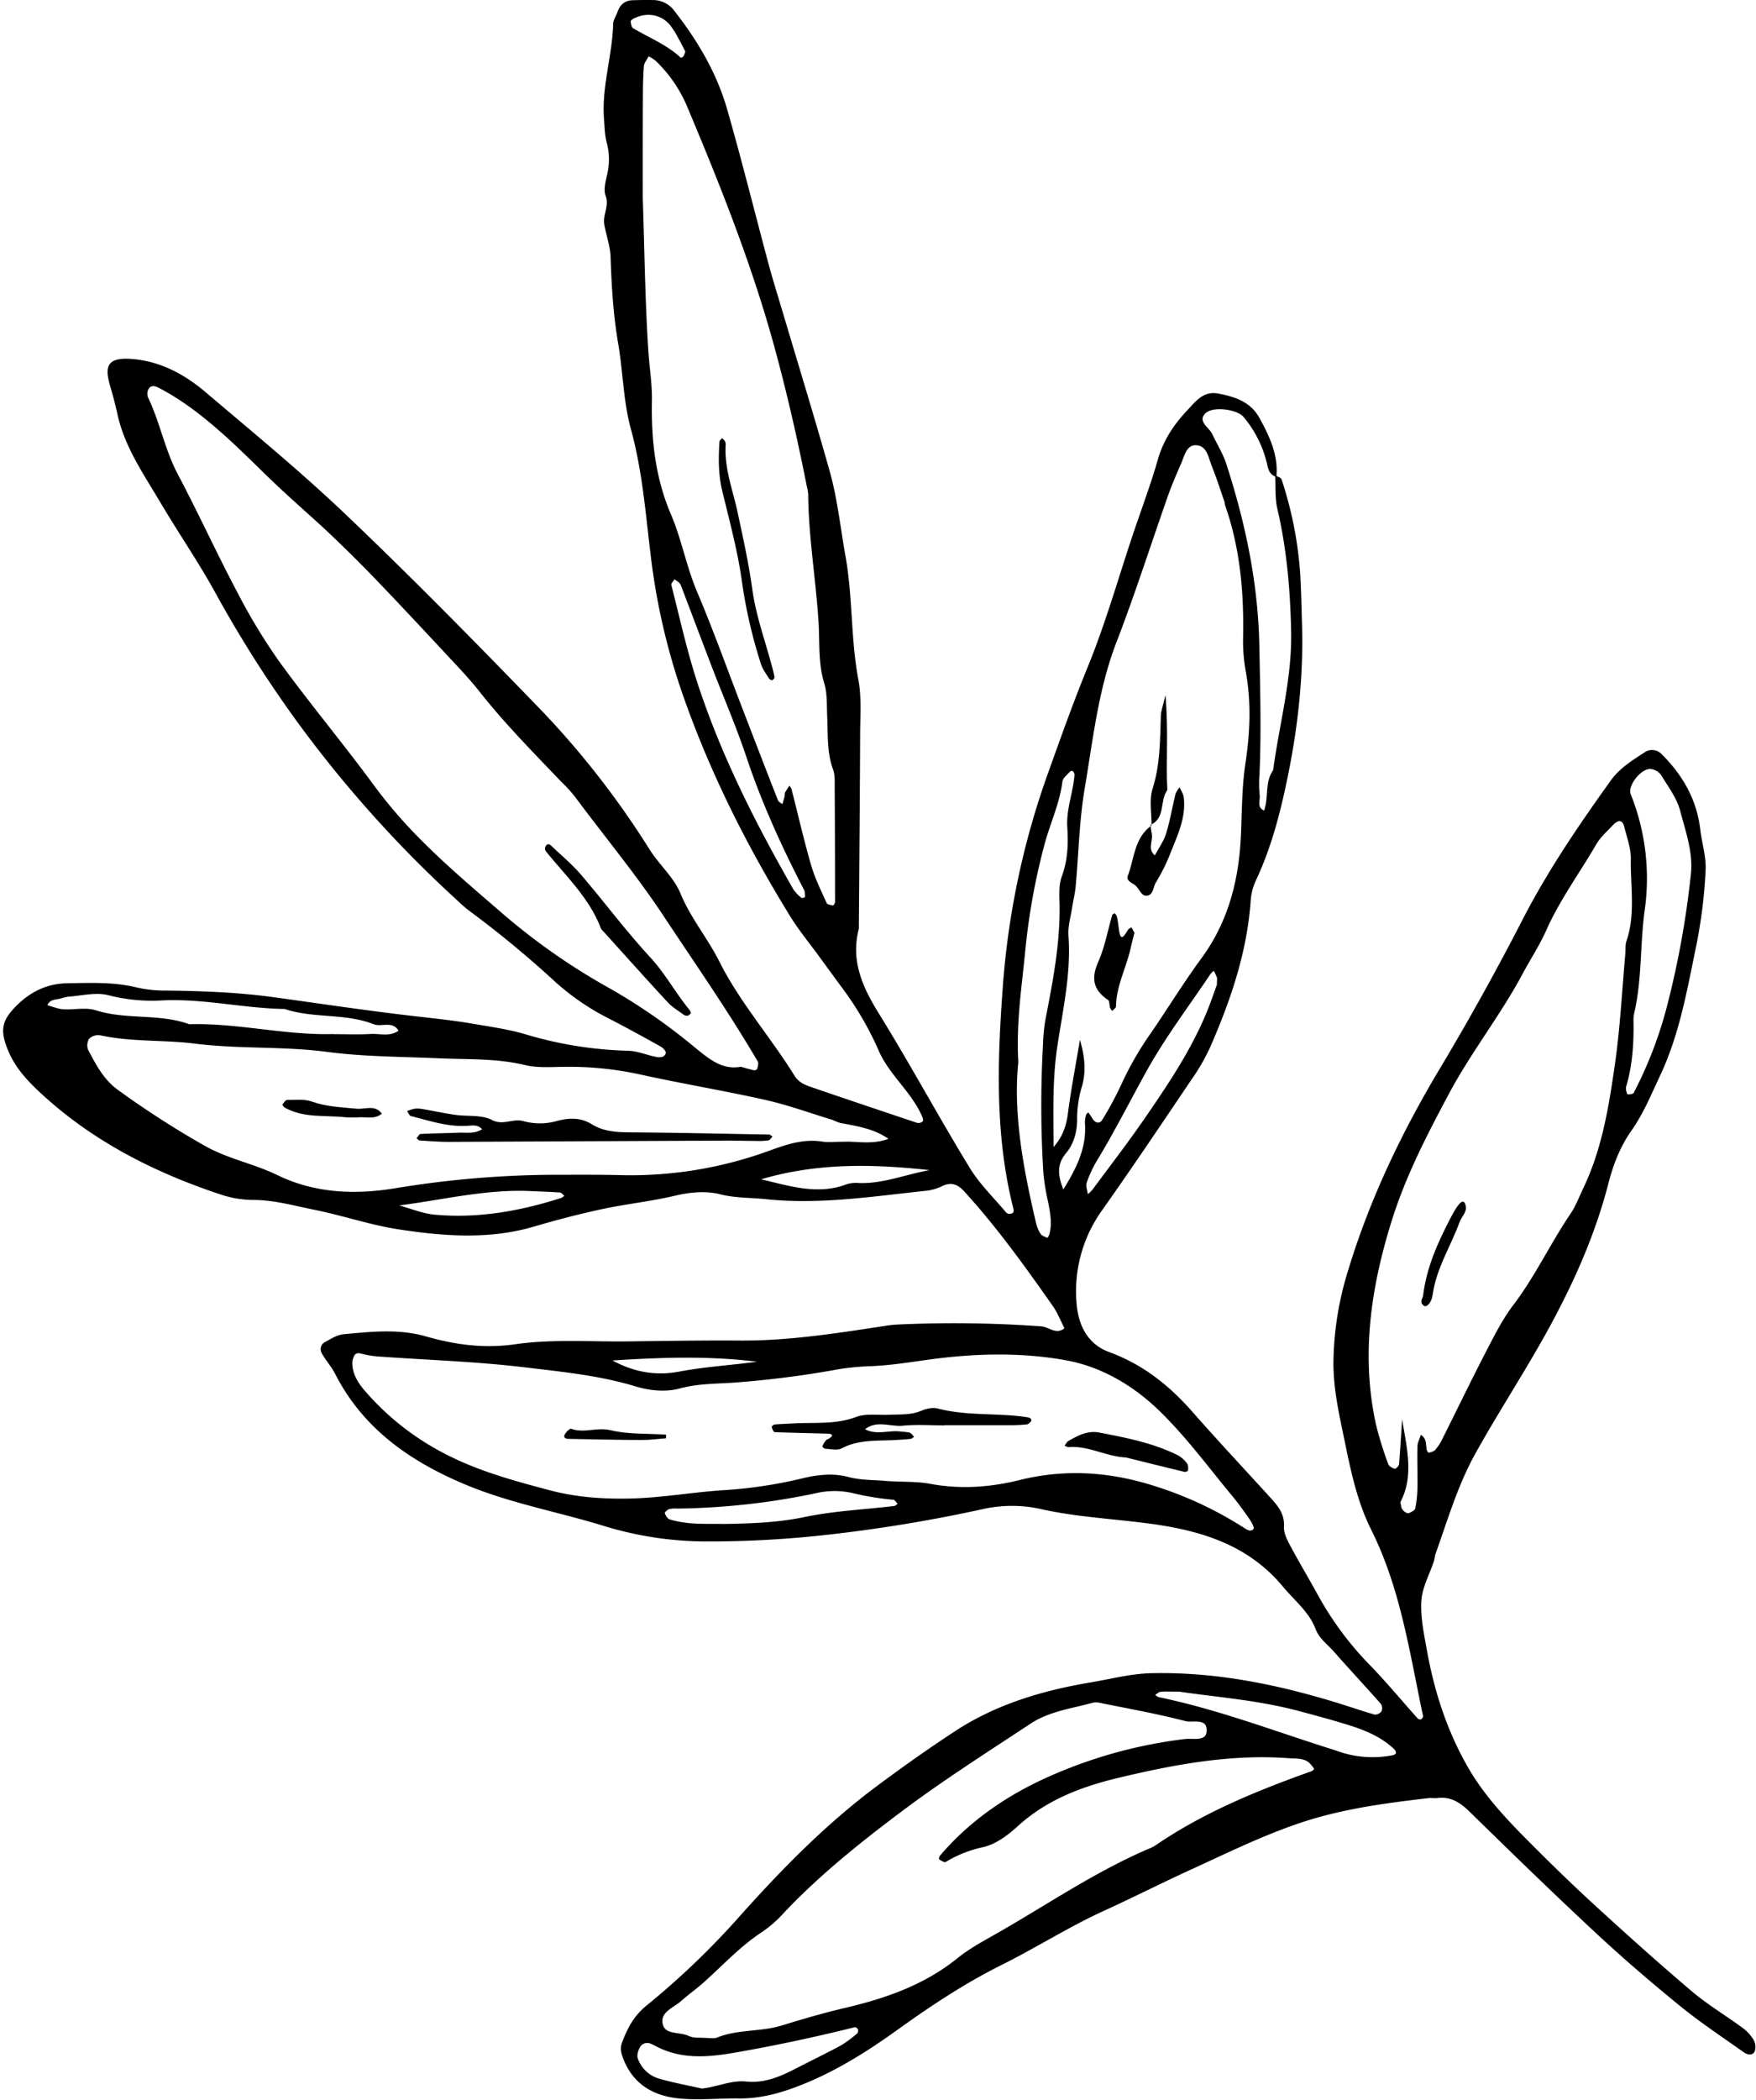 <?xml version="1.0" encoding="UTF-8"?><svg xmlns="http://www.w3.org/2000/svg" xmlns:xlink="http://www.w3.org/1999/xlink" data-name="Layer 1" height="953.2" id="Layer_1" preserveAspectRatio="xMidYMid meet" version="1.0" viewBox="43.3 48.0 797.4 953.2" width="797.4" zoomAndPan="magnify">
 <title>Botanical Sketches 35</title>
 <g data-name="35" id="change1_1">
  <path d="m622.34 263.7c1 0.61 2.65 1 2.92 1.86a173.57 173.57 0 0 1 8.54 44c0.39 7.54 0.55 15.09 0.76 22.63 0.64 23.33-1.95 46.28-6.68 69.17-3.32 16.06-7.39 31.68-14.42 46.52a25.68 25.68 0 0 0 -2.23 9c-1.67 23.44-9.16 45.27-18.47 66.55a93.55 93.55 0 0 1 -8.44 14.57c-13.33 19.75-26.62 39.55-40.37 59a63 63 0 0 0 -11.77 42.61c0.78 9.9 5.1 18.49 14.79 22 15.25 5.59 27.23 15.1 37.78 27.09 11.59 13.18 23.63 26 35.45 39 3.4 3.73 6.51 7.38 6.15 13.18-0.18 2.84 1.46 6 2.9 8.7 4.11 7.7 8.63 15.19 12.82 22.86a146.19 146.19 0 0 0 23.61 31.56c7.39 7.63 14.17 15.84 21.26 23.76a1.82 1.82 0 0 0 1.58 0.55 1.9 1.9 0 0 0 1 -1.51c-6.13-28.67-10.18-57.85-23.59-84.61-7-14-9.82-29.62-13-44.92-2.19-10.41-4.24-20.78-4.11-31.58a145.24 145.24 0 0 1 6.49 -40.58c9.83-32.54 24.33-62.92 41.79-92.08q19.79-33.07 37.45-67.39c11.52-22.43 25.62-43.09 40.25-63.48 4.09-5.7 10.11-9.33 15.87-13.07a5.94 5.94 0 0 1 7 1c9.65 9.49 16.12 20.69 17.73 34.39 0.72 6.19 2.75 12.41 2.41 18.52a227.86 227.86 0 0 1 -4.11 33.57c-4.2 20.2-7.61 40.62-16.57 59.62-4 8.52-7.56 17.21-13 24.94-5.14 7.3-8.25 15.38-10.47 24-6.44 25-17.21 48.33-29.85 70.74-9.85 17.46-20.81 34.31-30.56 51.83-7.93 14.25-12.54 30-18 45.3-0.41 1.17-0.48 2.47-0.87 3.66-2 6-5.25 11.81-5.64 17.86-0.46 7.34 1.17 14.9 2.49 22.26 3.33 18.6 9 36.3 18.47 52.93 7.6 13.32 17.89 24.07 28.47 34.7 9.76 9.8 19.68 19.44 29.88 28.76 14.37 13.14 28.87 26.16 43.73 38.74 7.14 6 15.3 10.87 22.87 16.43a18.78 18.78 0 0 1 5 5.5 6.51 6.51 0 0 1 0.45 5.18c-0.94 2-3.33 1.53-4.87 0.44-9.72-6.91-19.7-13.51-28.93-21-13.15-10.71-26.06-21.78-38.47-33.33-19.27-17.93-38.15-36.29-57-54.73-4.31-4.22-8.6-7.19-14.84-6.38-1.24 0.15-2.53-0.11-3.77 0-19.87 2.32-39.6 4.89-58.79 11.37-17.32 5.85-33.5 13.89-50 21.4-13.06 6-25.86 12.47-38.91 18.44-15.94 7.29-30.85 16.8-46.57 24.62-16.94 8.45-32.49 18.85-47.84 29.86-12.68 9.09-26 17.48-40.6 23.56-9.95 4.13-19.91 7.21-30.78 7.08-8.79-0.11-17.65 0.83-26.37 0.07-11.95-1-21.6-6.27-26.15-18.39-0.92-2.45-1.38-4.6-0.4-7.17 2.44-6.44 5.31-12 11.13-16.71a361.93 361.93 0 0 0 42.06 -40.27c19.25-21.56 39.5-42.23 62.81-59.54 11.57-8.59 23.34-16.94 35.41-24.82 18.67-12.18 39.74-18.36 61.43-22 9.2-1.54 18.24-4 27.83-4.17 28.6-0.59 56.07 4.93 83.18 13.19 6 1.82 11.84 3.88 17.83 5.59a3.65 3.65 0 0 0 3.11 -1.43 3.58 3.58 0 0 0 -0.22 -3.38c-7.06-8-14.37-15.81-21.42-23.82-2.86-3.26-6.57-5.74-8.23-10.15-3-7.86-9.65-13-14.84-19.26-15.52-18.69-36.49-25.29-59.46-28.47-16.69-2.31-33.57-3-50.13-6.68a60.61 60.61 0 0 0 -26.27 -0.15 682.91 682.91 0 0 1 -70.33 11.66 477.94 477.94 0 0 1 -56.28 3.1 158.59 158.59 0 0 1 -46.24 -7.13c-20.92-6.4-42.62-10.28-62.9-18.82-24.86-10.47-46.1-25.23-58.78-50.07-1.69-3.33-4.35-6.15-6.11-9.45a3.64 3.64 0 0 1 1.33 -4.92c2.74-1.48 5.64-3.37 8.6-3.64 12.49-1.14 25-2.58 37.44 1 13.31 3.8 26.36 5.58 40.64 3.53 16.66-2.39 33.86-1.08 50.84-1.28s33.94-0.5 50.92-0.38c22 0.16 43.64-3.24 65.29-6.54a56 56 0 0 1 5.62 -0.69 554.25 554.25 0 0 1 66 0.78c3.54 0.23 6.81 4 10.59 0.86-1.72-3.34-3.08-6.92-5.22-10-12.66-18-25.43-35.85-40.3-52.11-2.87-3.14-5.83-4.41-10-2.4a21.91 21.91 0 0 1 -7.15 2.11c-24.3 2.55-48.52 6.42-73.09 3.81-6.83-0.72-13.63-0.44-20.51-2.19-6.51-1.66-13.54-1-20.48 0.61-10.94 2.6-22.21 3.76-33.21 6.11-10.39 2.23-20.7 4.93-30.9 7.92-20.45 6-41.1 4.38-61.58 1.25-12.94-2-25.5-6.34-38.37-8.91-9.18-1.83-18.24-4.47-27.82-4.43a47.22 47.22 0 0 1 -14.72 -2.53c-29.43-9.78-56.75-23.53-79.94-44.5-6.51-5.89-12.72-12.07-16.27-20.5-3.84-9.15-3.24-13.6 3.41-20.34 6.48-6.57 14.09-10.33 23.4-10.47 10.66-0.16 21.31-0.64 31.84 2a57.93 57.93 0 0 0 13 1.32c16.29 0.21 32.41 0.76 48.71 3 19.77 2.72 39.54 5.69 59.35 8.06 10.56 1.27 21.15 2.26 31.64 4.06 8 1.38 16.1 2.51 23.84 4.84a177.6 177.6 0 0 0 46.28 7.36c4.28 0.12 8.5 2 12.78 2.81 1.67 0.33 3.77 0.23 4.28-1.76 0.19-0.74-1.15-2.3-2.15-2.86-7.66-4.28-15.36-8.51-23.16-12.54a111.33 111.33 0 0 1 -24.84 -16.88 469.53 469.53 0 0 0 -39.17 -32.35c-2.51-1.87-4.75-4.11-7.07-6.23a545.06 545.06 0 0 1 -71.36 -80 548.56 548.56 0 0 1 -37.17 -58.74c-7.6-13.68-16.51-26.64-24.48-40.12-7.63-12.9-16.36-25.3-19.63-40.35-0.93-4.26-2.06-8.49-3.29-12.68-2.72-9.28-1.31-13.55 11.62-12.09 12.29 1.4 22.72 7.24 31.84 15 22 18.66 44.35 37 65.2 57 29.54 28.19 58.18 57.35 86.58 86.7a394 394 0 0 1 49.73 63.75c4.33 6.86 10.95 12.58 14 19.89 4.6 11.19 12.33 20.32 17.66 30.93 9.35 18.6 23.22 34.23 34.13 51.81 1.85 3 4.62 4.17 7.54 5.17 16 5.49 32 10.85 48 16.22a2.86 2.86 0 0 0 1.78 -0.08c1.52-0.57 1.23-1.41 0.55-3-4.89-11.07-15-18.86-19.66-29.74a144.69 144.69 0 0 0 -17.05 -29.05q-5-6.82-10-13.67c-4.44-6.08-9.27-11.92-13.2-18.31-19.77-32.11-36.63-65.65-49-101.33a298.34 298.34 0 0 1 -14.22 -62.07c-2.35-19.19-3.8-38.56-9-57.48-3.46-12.56-3.58-26-5.81-39s-3-26.09-3.44-39.24c-0.18-4.94-2-9.81-2.85-14.73-0.78-4.3 2.31-8.29 0.63-12.94-1-2.65-0.14-6.16 0.53-9.14a29.34 29.34 0 0 0 0 -14.83c-1-3.55-1-7.4-1.31-11.13-1.06-14.55 3.79-28.53 4.18-43 0.05-1.78 1.32-3.51 1.93-5.29 1.12-3.28 3.27-5.28 6.81-5.41 3.14-0.12 6.29-0.12 9.43-0.09a12 12 0 0 1 9.68 5c10.53 13.46 19.16 28.07 23.89 44.51 6.72 23.42 12.59 47.07 18.91 70.6 1.79 6.64 3.86 13.21 5.82 19.8 7.31 24.6 14.87 49.13 21.83 73.83 3.56 12.63 4.89 25.77 7.2 38.67 3.34 18.59 2.34 37.49 5.84 56 1.5 7.93 0.85 16.3 0.81 24.46-0.11 29.55-0.38 59.1-0.59 88.65-3.78 14.57 1.69 26.54 9.28 38.72 14.19 22.98 27.02 46.74 41.07 69.74 4.53 7.42 11 13.66 16.65 20.4a2.3 2.3 0 0 0 1.76 0.46c1.5-0.16 1.76-1 1.4-2.41-8.31-32.75-7.29-66.13-4.88-99.27a364.7 364.7 0 0 1 20.2 -97.12c5.93-16.51 11.75-33 18.43-49.3 8.07-19.66 13.85-40.26 20.63-60.45 3.78-11.25 8-22.39 11.25-33.79 2.52-8.78 7.26-15.86 13.38-22.34 3.9-4.12 7.28-8.87 14.09-7.56 7.58 1.45 14.61 3.71 18.67 11.09 4.57 8.32 8.61 16.79 7.69 26.69-2.83-0.74-3.6-2.89-4.17-5.48a51.07 51.07 0 0 0 -10.75 -21.69c-2.82-3.43-13.9-5.06-17.37-1.6-3.66 3.65 1.73 6.3 3.16 9.38 2.11 4.52 4.85 8.83 6.38 13.54 8.69 26.83 14.45 54.16 15 82.58 0.36 19.46 0.93 38.91 0.06 58.37a51 51 0 0 0 0.1 9.41c0.32 2.29-1.46 5.44 2 6.94 2.15-6 0.21-12.82 4.1-18.31 2.81-21 8.64-41.57 8.17-63.13-0.4-18.85-2-37.38-6.31-55.74-1.07-4.81-0.66-9.97-0.95-14.97zm-242.63 268.43c2.36 0.65 4.16 1.21 6 1.6 0.44 0.09 1.35-0.3 1.43-0.61 0.26-1.11 0.74-2.57 0.26-3.38-13.33-22.74-28.4-44.3-42.9-66.22-12.49-18.85-26.94-36.17-40.37-54.28a78.4 78.4 0 0 0 -6.39 -6.9c-12.55-13.15-25.35-26.07-36.63-40.39-4.27-5.41-9-10.43-13.74-15.48-10.67-11.47-21.37-22.93-32.2-34.23q-10.39-10.84-21.31-21.24c-7.72-7.32-15.8-14.26-23.57-21.54-8.71-8.14-17-16.75-25.91-24.64s-18.27-15.27-28.91-20.77c-1.61-0.84-3.71-1.58-4.83 0.72a4.66 4.66 0 0 0 -0.14 3.55c5.43 11.27 7.63 23.74 13.53 34.89 9.39 17.72 17.71 36 27.1 53.71a264.77 264.77 0 0 0 19.47 32c13.65 18.7 28.53 36.51 42.26 55.16a214.7 214.7 0 0 0 18.14 21.55c12.6 13.14 26.46 24.85 40.22 36.73a291.94 291.94 0 0 0 49.07 34.26 267.64 267.64 0 0 1 38.41 26.63c6.69 5.42 12.48 10.43 21.01 8.88zm-176.37 133.44c-0.38 4.94 1.91 9.24 5.28 13.2a120.82 120.82 0 0 0 34.92 28.06c15.59 8.43 32.39 13 49.38 17.5 11.7 3.09 23.25 3.95 35.23 3.78 15.09-0.2 29.89-3 44.86-3.89a205.42 205.42 0 0 0 35.12 -5.41c6.85-1.63 13.79-2.27 20.39-0.51 5.61 1.49 11.16 1.3 16.73 1.77 6.88 0.58 13.92 0.12 20.65 1.37 13.66 2.54 27.23 1.52 40.33-1.73 19.48-4.83 38.47-3.94 57.44 1.51a169.78 169.78 0 0 1 44.15 19.91c1.59 1 3.32 2.36 4.72 0.75 0.48-0.55-0.9-3.09-1.84-4.44-2.49-3.6-5.07-7.17-7.86-10.54-10.78-13-20.82-26.7-33-38.54-12-11.68-26.55-20.14-42.45-23-20.92-3.82-42.6-3.12-63.76-0.12-8.06 1.14-16.05 2.37-24.18 2.75a120.18 120.18 0 0 0 -14.94 1.34 447.07 447.07 0 0 1 -48.26 6.18c-8.06 0.51-16.14 0.44-24.21 2.61-6.5 1.74-13.57 1.07-20.4-1-16.2-4.9-33.08-6.54-49.74-8.54-22.33-2.7-44.91-3.36-67.38-5a43.05 43.05 0 0 1 -7.38 -1.3c-2.66-0.67-3.14 0.98-3.8 3.29zm476.66 26.54c2.14 13.1 5.44 25.62-0.72 37.49-0.23 0.44 0.27 1.2 0.25 1.8 0 1.69 2.41 3.87 3.79 3.21 1-0.48 2.48-1.19 2.64-2a52.73 52.73 0 0 0 1 -9.28c0.11-6.28-0.16-12.57 0-18.84 0-1.78 1-3.53 1.53-5.29 2.57 1.48 2.3 4.09 2.62 6.49 0.08 0.57 0.67 1.58 0.87 1.54a5.48 5.48 0 0 0 2.93 -1.08 20.56 20.56 0 0 0 3.12 -4.63c6.73-13.39 13.23-26.91 20.13-40.22 3.74-7.22 7.45-14.63 12.35-21.06 9.89-13 16.75-27.8 25.86-41.23 2.43-3.59 4-7.78 5.88-11.72 8.5-17.74 11.6-36.95 14.36-56.09 2.4-16.69 3.24-33.6 4.76-50.42 0.17-1.87-0.1-3.89 0.49-5.61 4.2-12.27 1.78-24.91 2-37.37 0.09-4.86-1.82-9.79-3-14.63-0.78-3.13-2.68-3.32-5.25-0.57s-5.54 5.32-7.4 8.51c-7.54 13-16.48 25.09-22.66 38.89-3 6.83-7.2 13.18-10.75 19.8-10 18.77-23.32 35.51-33.4 54.35s-19.79 37.59-26.16 58c-9.45 30.31-14 61-7.08 92.48a162.8 162.8 0 0 0 5.55 17.84c0.33 1 1.83 1.78 2.95 2.09 0.46 0.13 1.88-1.22 1.94-2 0.58-6.79 0.95-13.62 1.4-20.45zm-344.82-554.43c0.82 25 1.07 47.56 2.57 70 0.5 7.4 1.73 14.82 1.59 22.29-0.33 17.68 1.52 34.83 8.61 51.4 4.9 11.44 7.06 23.89 12 35.46 7.33 17.26 13.64 35 20.39 52.47 5.39 14 10.77 28 16.24 41.92 0.29 0.73 1.33 1.17 2 1.74 0.35-1.17 0.74-2.34 1-3.52 0.16-0.61 0-1.33 0.26-1.85a34.5 34.5 0 0 1 1.95 -3 6.07 6.07 0 0 1 0.94 1.54c2.94 11.47 5.56 23 8.86 34.39 1.72 6 4.54 11.59 7.07 17.28 0.31 0.7 1.89 0.92 2.92 1.14 0.21 0 0.91-1 0.91-1.54q0-26.32-0.16-52.66c0-2.5 0.12-5.2-0.72-7.47-2.9-7.88-2.29-16.06-2.68-24.17-0.24-5 0.09-10.28-1.34-15-2.84-9.26-2-18.63-2.61-28-1.21-19.33-4.55-38.49-4.68-57.91a20.76 20.76 0 0 0 -0.67 -3.69c-4.23-21.45-9.1-42.77-14.89-63.82-10.15-36.88-24.29-72.36-39.09-107.56a62.29 62.29 0 0 0 -14.65 -21.56 19.09 19.09 0 0 0 -3.16 -2c-0.75 1.48-2 2.92-2.15 4.45-0.38 5-0.44 10-0.45 15-0.09 15.74-0.06 31.43-0.06 44.67zm191 450.11c6-9.71 10.67-19 9.78-30.23a12.12 12.12 0 0 1 0.56 -3.65c0.1-0.41 0.62-0.71 1-1.06 0.69 1 1.4 2 2 3 1.26 2 3.24 2.14 4.26 0.45a154.3 154.3 0 0 0 8.88 -16.51 144.52 144.52 0 0 1 13.15 -22.79c7.78-11.36 15-23.11 23.14-34.22 12.31-16.78 17.05-35.87 17.88-56.31 0.45-10.65 0.43-21.41 2-31.91 2.11-13.79 2.69-27.37 0.3-41.13a78.41 78.41 0 0 1 -1.36 -15c0.48-20.81-1.18-41.29-8.15-61.08-0.21-0.59-0.15-1.27-0.36-1.85-1.85-5.32-3.56-10.7-5.67-15.92-1.57-3.88-2.15-9.57-7.47-9.52-4.16 0.05-5 5.05-6.53 8.43-2 4.59-4 9.2-5.7 13.92-7.91 22.42-15.13 45.11-23.69 67.27-8.2 21.32-10.53 43.78-14.3 65.91-2.51 14.75-2.78 29.88-4.15 44.83-0.29 3.1-1.08 6.15-1.55 9.23-0.66 4.32-2 8.71-1.71 13 1.25 17.12-2.59 33.81-5.08 50.4-2.26 15.13-1.73 29.86-1.69 45.52 4.32-4.91 5.84-9.92 6.56-15.55 1.33-10.31 3.32-20.54 5.41-33.11 2.53 8.52 2.62 15 1 20.86a51.14 51.14 0 0 0 -2.28 14.69c0.12 5.86-1.38 11.54-5 15.86-4.34 5.19-3.72 10.1-1.26 16.47zm-165.62 385c4.7 0 6.8 0.56 8.42-0.09 9.43-3.81 19.71-2.49 29.46-5.5 9.47-2.92 19.14-5.73 28.84-8 18.44-4.33 35.89-10.45 50.89-22.57 4.84-3.91 10.39-7 15.85-10.09 23.45-13.21 45.67-28.64 70.53-39.34a20.34 20.34 0 0 0 3.38 -1.65c21.89-15 46.18-24.88 71-33.74a3 3 0 0 0 1.13 -1 13.77 13.77 0 0 0 -2.32 -2.86c-2.62-2.14-5.86-1.78-9-2-26.59-2-52.47 2.88-78 9-16.41 3.95-32.27 9.95-45.26 21.82-4.52 4.14-10.14 8.32-15.89 9.56a54.88 54.88 0 0 0 -16.9 6.73c-0.57 0.34-2-0.7-3-1.26a2.79 2.79 0 0 1 0.52 -1.71c13.26-15.55 29.93-27 48.16-35.26a214.55 214.55 0 0 1 62.9 -17.59c3.51-0.44 9.28 1.08 9.88-2.92 1-7-6.24-4.35-9.52-5.21-12.65-3.32-25.58-5.59-38.41-8.2a8.14 8.14 0 0 0 -3.59 -0.18c-9.62 2.66-19.83 3.9-28.33 9.51-19.34 12.76-38.94 25.22-57.5 39.06-19 14.21-37.71 29.08-54.18 46.42a55.82 55.82 0 0 1 -9.81 8.78c-10.14 6.53-18.19 15.37-27.07 23.29-3.26 2.9-6.85 5.41-10.11 8.32-3.52 3.14-10.06 5.16-8.24 11 1.36 4.35 7.69 3 11.6 4.85a10.07 10.07 0 0 0 4.54 0.81zm66.44-406.63c4.9-0.26 12.46 1.44 19.75-1.32-6.57-4.6-14.26-5.78-21.88-7.19a33 33 0 0 1 -3.5 -1.38c-10.15-3.09-20.16-6.76-30.49-9.08-18.86-4.24-38-7.38-56.85-11.55a151.8 151.8 0 0 0 -35.41 -3.46c-5.64 0.08-11.51 0.49-16.9-0.81-13-3.14-26.17-2.5-39.28-3.08-16.89-0.75-33.7-0.68-50.62-2.91-19.79-2.61-40-1.23-60-3.74-14.23-1.79-28.79-0.69-43-3.78a6 6 0 0 0 -5 1.52 5.63 5.63 0 0 0 -0.48 5.13c3.51 6.65 7.07 13.42 13.33 18a420.08 420.08 0 0 0 39.4 25.38c10.5 6 22.38 8.17 33 13.33 17.24 8.39 35.24 9 53.29 6.12a454.06 454.06 0 0 1 71 -6.18c10.67 0 21.36-0.12 32 0.16a183.88 183.88 0 0 0 68 -11.35c7.58-2.74 15.24-5.23 23.58-3.84 2.4 0.37 4.97 0.03 10.06 0.03zm384.05-120.71c1.3-10.27-2.26-19.86-4.76-29.4-1.53-5.84-5.52-11.1-8.76-16.4a6.89 6.89 0 0 0 -4.53 -2.65c-4.31-0.5-10.73 7.55-9.2 11.41a102.72 102.72 0 0 1 6.31 53c-2.09 15.35-1.14 31.11-4.72 46.39a15.47 15.47 0 0 0 -0.32 3.73c0.18 10-0.46 20-3.35 29.67a3.92 3.92 0 0 0 0.06 1.86c0.12 0.58 0.47 1.62 0.67 1.61 0.94-0.05 2.41-0.11 2.7-0.67a186.2 186.2 0 0 0 15.28 -39.9 412.24 412.24 0 0 0 10.62 -58.65zm-305.34 84.55c-2.39 23.64 2.28 48.29 8 72.81a16.5 16.5 0 0 0 2.09 5.12c0.6 0.92 2 1.33 3.08 1.87a4.14 4.14 0 0 0 0.87 -1.42c1.44-5 0.45-9.93-0.5-14.87a102 102 0 0 1 -2.13 -12.92 491.3 491.3 0 0 1 -0.19 -58.45 82.17 82.17 0 0 1 1.07 -11.26c3.34-17.19 6.71-34.35 6.45-52-0.06-4.38-0.46-9.14 1-13.09 2.73-7.35 3-14.83 2.51-22.28-0.56-8.36 2.73-16 3.27-24a2.48 2.48 0 0 0 -0.87 -1.63c-0.17-0.16-1 0.11-1.3 0.42-1.21 1.42-3.13 2.82-3.32 4.41-1.26 10.05-5.65 19.16-8.2 28.8a296.88 296.88 0 0 0 -8.67 48c-1.54 16.21-4.17 32.31-3.16 50.49zm-311-12.67c5.63 0 11.28 0.23 16.89-0.08 4.23-0.24 8.74 1.36 12.67-1.51-2.85-4.6-7.68-1.49-11.31-2.92-13-5.1-27.29-2.51-40.39-6.91-18.71-0.27-37.1-4.86-56-3.87a79.39 79.39 0 0 1 -24.11 -2.39c-5.61-1.45-12.06 0.27-18.12 0.67a25.07 25.07 0 0 0 -3.64 0.89c-2.21 0.51-4.78 0.3-5.85 3 2.36 0.64 4.7 1.67 7.09 1.83 5 0.33 10.36-1 14.91 0.48 13.87 4.4 28.73 1.35 42.41 6.31 21.98-0.62 43.52 5.08 65.48 4.45zm167.29 478.53c6.81-0.65 13.21-3.91 20.23-3.18 7.73 0.79 14.68-1.93 21.4-5.38 7.21-3.7 14.52-7.22 21.64-11.08a51.69 51.69 0 0 0 7.37 -5.47 1.9 1.9 0 0 0 0.25 -1.74c-0.19-0.47-1-1.11-1.39-1-18.1 4.49-36.3 8.4-54.69 11.58-12.6 2.18-24.74 3.09-36.4-3.34a13 13 0 0 0 -1.7 -0.77 3.78 3.78 0 0 0 -4.8 1.61c-0.83 1.43-1.5 3.67-1 5.06a14.56 14.56 0 0 0 9 9c6.57 1.98 13.33 3.16 20.09 4.71zm46.9-540.68c-0.14-1.09 0-2.34-0.45-3.26-10.06-19.42-19.13-39.22-26.08-60-4.73-14.17-10.71-27.93-16.06-41.9-4.68-12.2-9.27-24.44-13.93-36.65a4.21 4.21 0 0 0 -1.26 -1.38 18.3 18.3 0 0 0 -1.53 -1.08c-0.51 0.86-1.61 1.87-1.44 2.55 3.69 14.45 6.9 29.06 11.46 43.24 10.76 33.42 26.59 64.59 44 95a17.45 17.45 0 0 0 3.71 3.83c0.29 0.16 1.06-0.23 1.59-0.35zm170 360.55c-4.81 0-6.71-0.15-8.57 0.07-0.87 0.1-1.65 0.92-2.47 1.42a5.53 5.53 0 0 0 1.6 1c27 5.6 52.65 15.46 78.83 23.7 1.79 0.56 3.55 1.24 5.36 1.75a47.22 47.22 0 0 0 22.29 0.87c0.5-0.09 1.24-0.63 1.27-1a2.42 2.42 0 0 0 -0.78 -1.66c-6-5.8-13.61-8.79-21.42-11.2-7.17-2.22-14.42-4.16-21.68-6.1-18.83-5.07-38.21-6.4-54.47-8.85zm17-320.87c0-2 0.16-2.7 0-3.26a26 26 0 0 0 -1.42 -3 8 8 0 0 0 -1.38 1.27c-9.73 14.52-20.39 28.53-28.88 43.75-7.59 13.6-14.56 27.57-22.68 40.91a53.83 53.83 0 0 0 -4.76 10.17c-0.53 1.52 0.29 3.51 0.49 5.29a20.41 20.41 0 0 0 2.19 -2.17c7.81-10.56 15.87-21 23.31-31.77 11.35-16.49 22.59-33.09 29.8-52 1.29-3.42 2.51-6.92 3.33-9.19zm-224.14 244.77c13.41-0.19 25.1-0.7 36.87-3.14 13.34-2.78 27.12-3.41 40.7-5 0.56-0.07 1.06-0.63 1.59-1-0.63-0.64-1.21-1.76-1.91-1.84a126.29 126.29 0 0 1 -18.39 -3 36.87 36.87 0 0 0 -16.72 0 323.41 323.41 0 0 1 -63 7 13.09 13.09 0 0 0 -3.72 0.23c-0.82 0.25-2.11 1.5-2 1.85 0.41 1.08 1.22 2.5 2.19 2.81 8.48 2.62 17.26 1.9 24.39 2.09zm-147.18-144.55c5.39 1.45 10.7 3.7 16.18 4.19 19.58 1.77 38.62-1.61 57.25-7.55a7.4 7.4 0 0 0 1.57 -1c-0.65-0.53-1.27-1.47-2-1.52-4.38-0.32-8.77-0.43-13.16-0.64-20.12-0.96-39.78 3.92-59.84 6.52zm241.15-16c-25.58-2.81-51-3.48-76.8 4.13 13.36 3.13 25.84 7.26 39 2.19a14.58 14.58 0 0 1 5.58 -0.49c11.14 0.33 21.41-4.08 32.22-5.91zm-78.73 86.92c-21.46-2.69-42.88-2-65.57-0.57 10.41 5.67 20.39 6.91 30.3 5.05 11.72-2.21 23.52-2.89 35.27-4.48zm-32.49-594.63c-0.94-1.78-2-4-3.2-6.05a37.84 37.84 0 0 0 -3.91 -6.14c-4.17-4.78-10.64-5.73-16.5-2.68-0.52 0.27-1.26 0.92-1.2 1.3 0.13 1.05 0.34 2.56 1.05 3 7.32 4.33 15.35 7.49 21.71 13.4 0.11 0.11 0.94-0.33 1.21-0.68a9.55 9.55 0 0 0 0.84 -2.15z" fill="inherit"/>
  <path d="m357.08 507.83c-0.48 0.39-0.91 1-1.46 1.12a2.5 2.5 0 0 1 -1.8 -0.39c-2.51-1.84-5.27-3.48-7.35-5.73-9.81-10.58-19.43-21.35-29.11-32.05a5.23 5.23 0 0 1 -1.19 -1.45c-5.25-13.83-15.94-23.76-24.93-34.91a2.23 2.23 0 0 1 -0.42 -1.77c0.58-1.67 1.63-1.94 2.78-0.84 4.53 4.34 9.42 8.36 13.48 13.09 10.61 12.38 20.36 25.52 31.41 37.47 6.9 7.44 11.57 16.3 17.95 24a5.81 5.81 0 0 1 0.64 1.46z" fill="inherit"/>
  <path d="m472.16 694.89c-6.26 0-12.57-0.49-18.76 0.14-5.75 0.59-11.88-2.64-17.26 1.61 5.35 2.86 11.07 0.2 16.56 1.11a21.38 21.38 0 0 1 3.71 0.44c0.78 0.28 1.33 1.25 2 1.91-0.54 0.32-1.06 0.86-1.62 0.92-2.49 0.26-5 0.41-7.49 0.54-8.07 0.43-16.25-0.28-23.85 3.79-1.93 1-4.86 0.26-7.32 0.17-0.51 0-1.47-0.91-1.41-1.06a11.39 11.39 0 0 1 1.61 -2.76c0.36-0.44 1.07-0.59 1.59-0.93 1.77-1.16 1.59-2-0.54-2.11-8.1-0.27-16.2-0.37-24.3-0.71-0.51 0-1.08-1.48-1.36-2.36-0.08-0.21 0.86-1.07 1.37-1.11 3.09-0.25 6.18-0.35 9.28-0.51 9.26-0.46 18.55 0.53 27.69-2.9 4.46-1.68 9.91-0.78 14.91-1s10 0.19 14.79-1.85c2.21-0.94 5.09-1.56 7.31-1 13.44 3.54 27.32 1.88 40.85 4 1.71 0.27 2.11 1.36 1.3 2.13-0.45 0.42-1 1-1.48 1.08-2.49 0.23-5 0.38-7.5 0.39h-30.06z" fill="inherit"/>
  <path d="m554.64 709.46c-9.28-0.48-17.19-5.49-26.17-4.71-0.56 0-1.16-0.41-1.75-0.63 0.57-0.73 1-1.74 1.73-2.16 4.35-2.44 8.65-4.85 14.08-3.81 12.24 2.34 24.45 4.73 35.71 10.34a13.17 13.17 0 0 1 4.11 3.7c0.58 0.73 0.51 2.06 0.47 3.12 0 0.27-1.09 0.81-1.55 0.7-9.06-2.18-18.1-4.43-26.63-6.55z" fill="inherit"/>
  <path d="m345.74 700.74c-3.64 0.27-7.28 0.79-10.92 0.77-11.13 0-22.27-0.31-33.4-0.5-1.82 0-2.44-1-1.43-2.41 0.66-0.93 2.06-2.38 2.61-2.18 5.9 2.17 11.79-0.83 18 0.67 8.08 1.95 16.75 1.42 25.17 2-0.02 0.52-0.03 1.09-0.03 1.65z" fill="inherit"/>
  <path d="m689.53 635.93c1.59-12.87 6.71-24.11 12.44-35.13 3.49-6.71 5.59-8.87 6.58-6.59 1.52 3.51-1.45 5.63-2.44 8.38-4 11-10.58 21-12.22 32.91-0.51 3.73-2.76 6.08-4.07 5.06-2.22-1.73-0.34-3.33-0.29-4.63z" fill="inherit"/>
  <path d="m371.15 246.85a5 5 0 0 1 1 0.91 3.19 3.19 0 0 1 0.7 1.68c-0.79 10.91 3.25 21 5.47 31.38 2.47 11.57 5 23 6.63 34.81s5.77 23 8.8 34.44a51.14 51.14 0 0 1 1.25 5.31c0.06 0.4-0.71 1.27-1.17 1.33s-1.18-0.54-1.48-1c-1.26-2.09-2.82-4.13-3.52-6.42a224.31 224.31 0 0 1 -8.48 -36.4c-1.9-14.21-5.71-28.17-9.09-42.15-1.79-7.44-1.74-14.86-1.24-22.36 0.06-0.56 0.75-1.04 1.13-1.53z" fill="inherit"/>
  <path d="m565.77 422.36a28.67 28.67 0 0 0 0.49 3.72c0.87 3.32-2.14 7.19 1.47 10.09 1.73-3.26 4-6.36 5.08-9.83 1.81-5.9 2.81-12 4.3-18.06a11.64 11.64 0 0 1 1.86 -3c0.64 1.54 1.68 3 1.87 4.61 1.09 9.09-2.78 17.09-6 25.16a82.92 82.92 0 0 1 -6.62 13.39c-1.38 2.19-1.22 6.64-5 6-1.83-0.3-2.94-3.77-4.89-5-1.72-1.06-3.62-2-2.88-4 3-7.85 2.9-17.22 10.76-22.79z" fill="inherit"/>
  <path d="m558.44 471.33c-0.56 2.25-1.31 5.21-2 8.16-2.08 8.45-6.24 16.36-6.38 25.32 0 0.66-1.1 1.31-1.68 2a5.68 5.68 0 0 1 -1 -1.46c-0.38-1.18-0.17-3-0.92-3.54-6.69-4.49-7.77-9.74-4.47-17.23 3-6.73 4.28-14.2 6.38-21.33 0.11-0.35 0.74-0.55 1.13-0.82a5.43 5.43 0 0 1 1 1.57c0.37 1.83 0.63 3.69 0.86 5.55 0.84 6.67 2.53 2.85 4.21 0.38 0.32-0.48 1-0.72 1.53-1.07z" fill="inherit"/>
  <path d="m566.21 422.74c0.07-5.62-1.16-11.65 0.47-16.78 3.52-11 3.39-22.19 3.77-33.43 0.06-1.71 0.75-3.39 2.09-9.11 1.46 17 0.13 30.12 0.85 43.13-3.59 4.76-0.67 12.67-7.62 15.81z" fill="inherit"/>
  <path d="m262.19 560.5c-1.79-2.18-4.31-1.72-6.55-1.57-8.95 0.59-17.28-2.29-25.74-4.42-0.73-0.18-1.17-1.47-1.75-2.24a18.66 18.66 0 0 1 3.45 -1.1 13.14 13.14 0 0 1 3.75 0.19c4.91 0.84 9.79 1.9 14.72 2.6 5.57 0.8 11.92-0.12 16.58 2.31 5.25 2.73 9.6-0.93 14.55 0.6a28.09 28.09 0 0 0 14.81 -0.08c5.87-1.58 10.93-1.7 16.16 1.51 5.56 3.41 11.79 3.56 18.16 3.6 20.72 0.15 41.44 0.64 62.15 1 0.56 0 1.1 0.58 1.64 0.89-0.64 0.62-1.22 1.66-1.95 1.78a35.25 35.25 0 0 1 -5.64 0.22c-4.39 0-8.79-0.16-13.19-0.14q-63.12 0.28-126.24 0.57c-4.38 0-8.77-0.35-13.15-0.63-0.53 0-1-0.69-1.53-1 0.63-0.67 1.22-1.9 1.88-1.94 5.63-0.31 11.29-0.35 16.93-0.59 3.69-0.17 7.55 0.66 10.96-1.56z" fill="inherit"/>
  <path d="m200.61 555.1c-9.6-1.1-19.28 0.46-28-4.42-0.49-0.28-1.17-1.28-1.06-1.42 0.61-0.81 1.43-2.06 2.18-2.07 3.73 0 7.75-0.48 11.13 0.73 6.67 2.38 13.48 2.57 20.33 3.25 3.86 0.38 8.38-2 11.51 2.25-3.26 2.74-7.16 1.37-10.8 1.66-1.82 0.15-3.72 0.02-5.29 0.02z" fill="inherit"/>
 </g>
</svg>